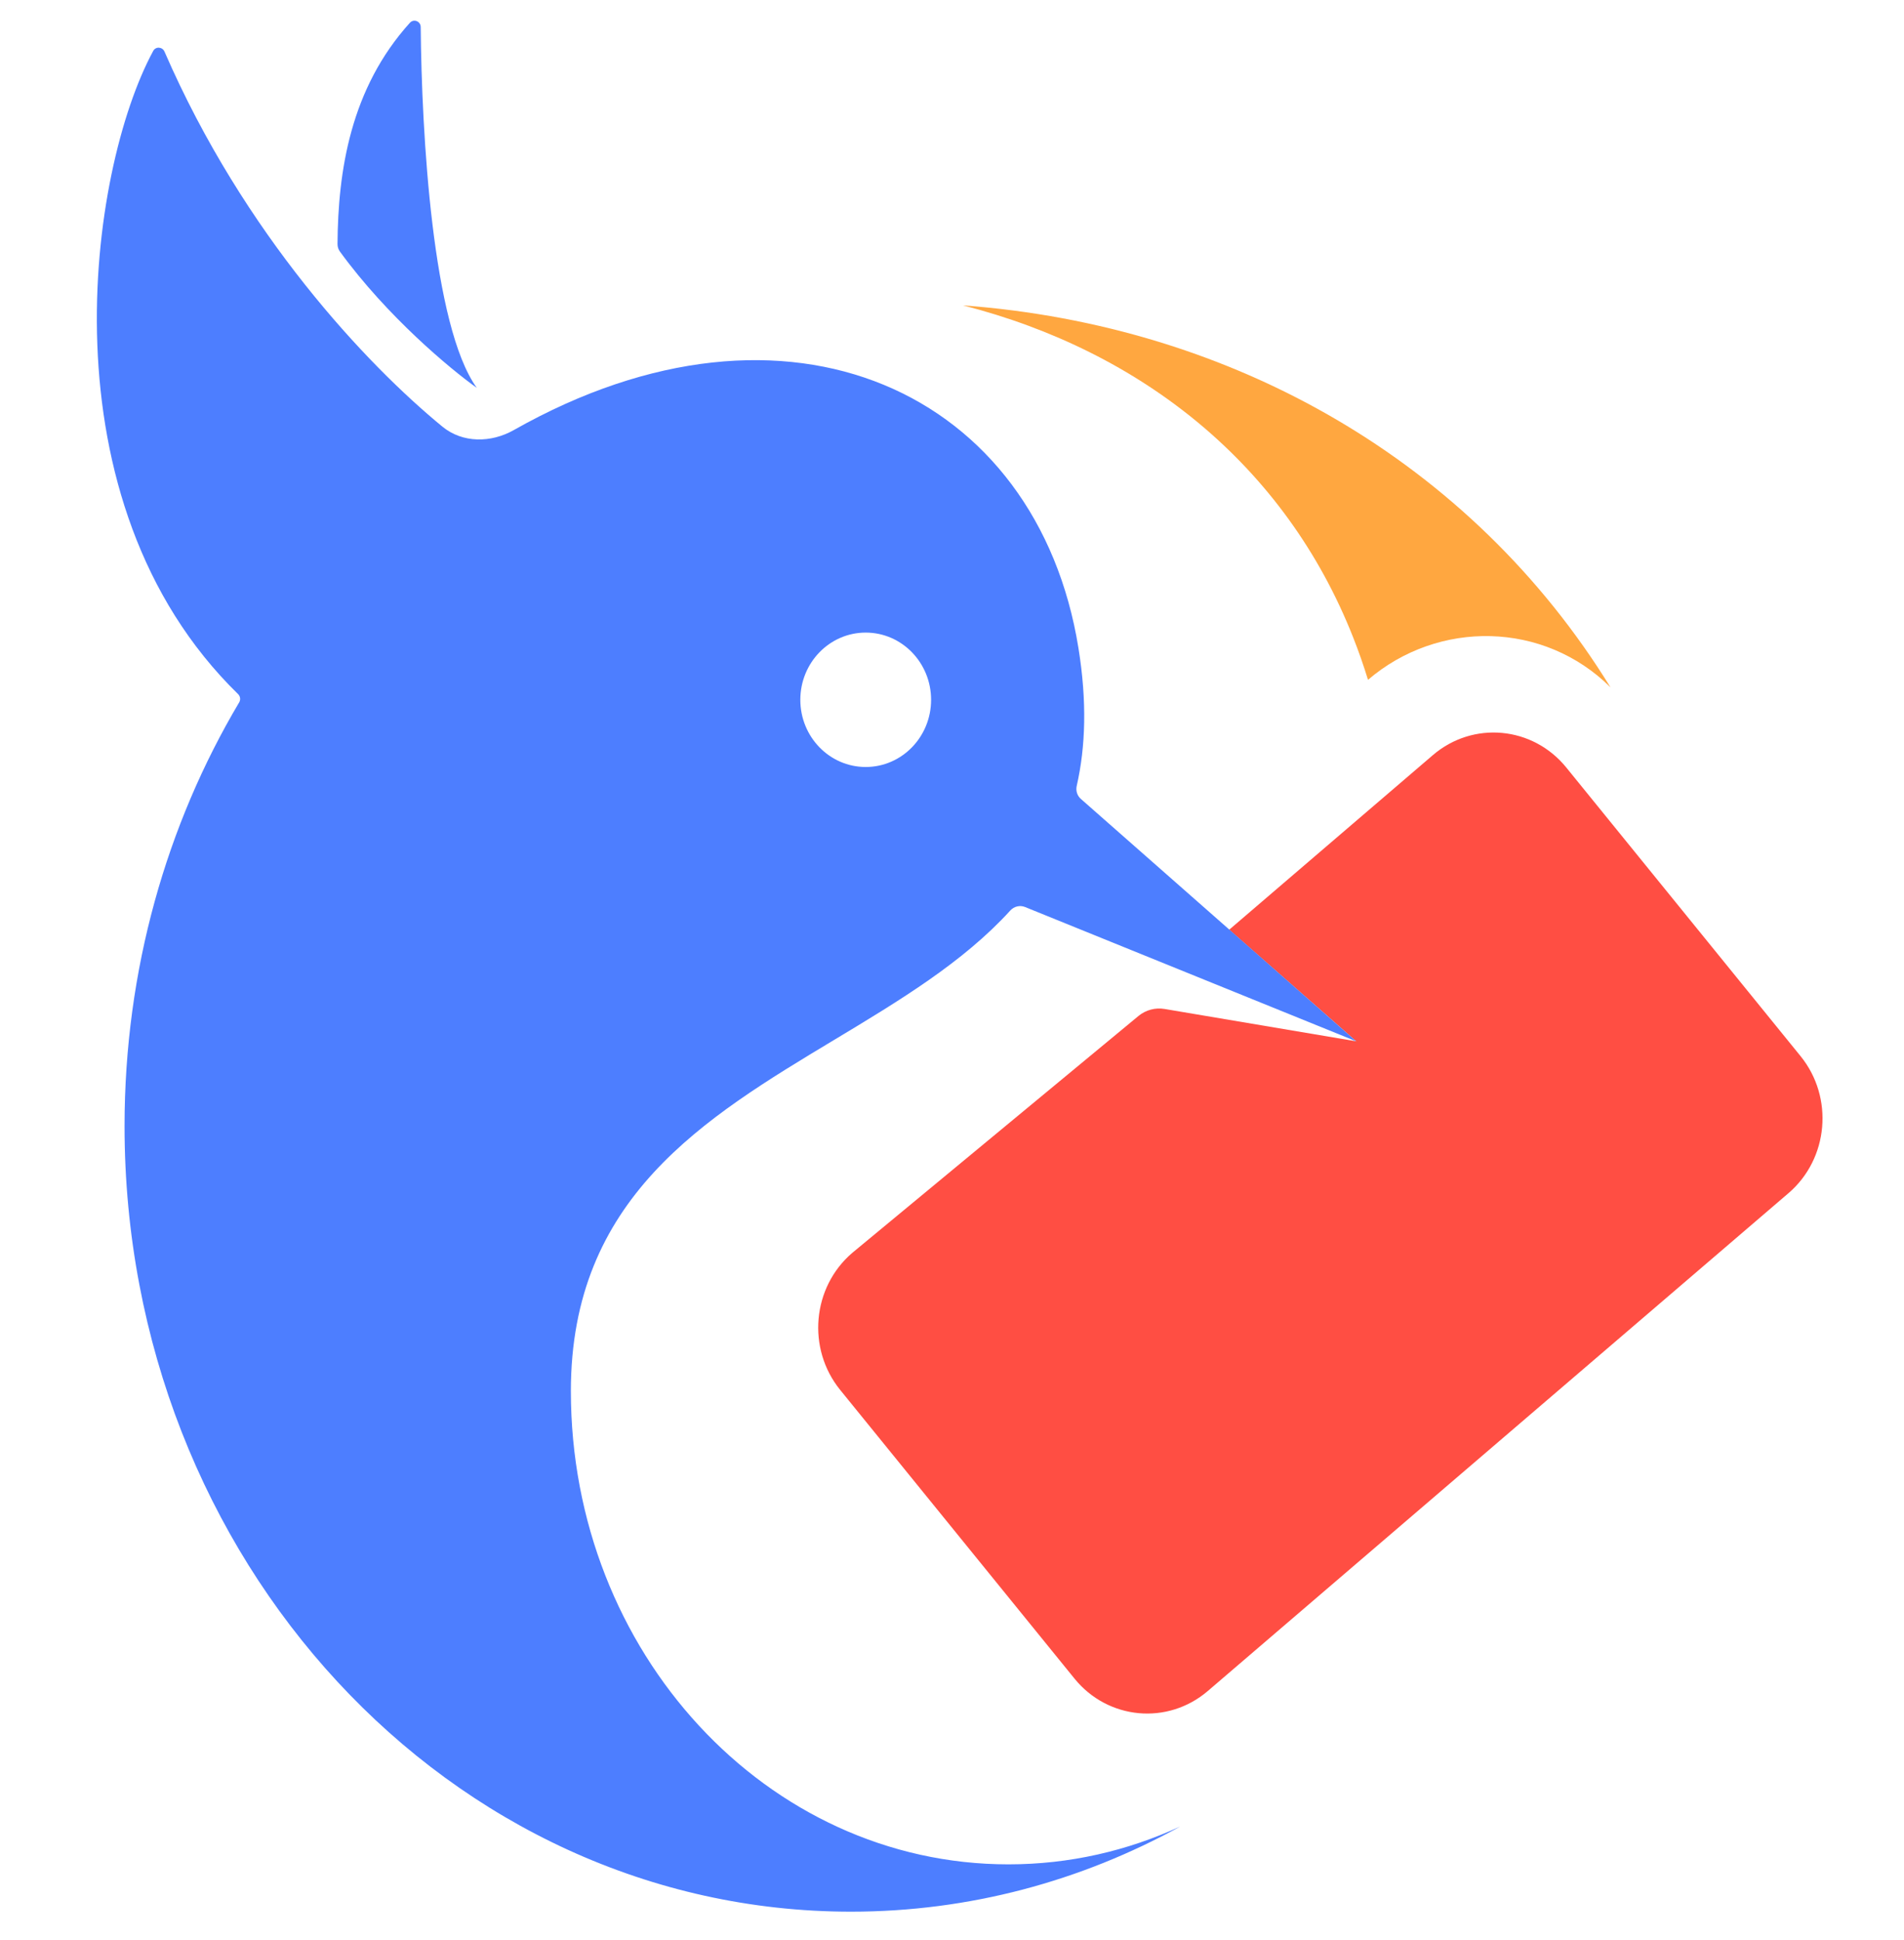 <svg width="53" height="54" viewBox="0 0 53 54" fill="none" xmlns="http://www.w3.org/2000/svg">
<path d="M44.83 19.131C40.955 12.846 34.316 9.056 26.808 8.5C31.778 9.772 35.773 12.94 37.667 17.742C37.821 18.131 37.958 18.524 38.08 18.922C40.041 17.242 42.977 17.289 44.83 19.131Z" fill="#FFA740"/>
<path d="M43.599 21.362C42.666 20.213 41.004 20.059 39.886 21.017L34.216 25.877L37.753 28.983L32.418 28.083C32.158 28.039 31.892 28.111 31.689 28.279L23.723 34.872C22.605 35.83 22.455 37.538 23.388 38.687L29.909 46.72C30.841 47.869 32.504 48.023 33.622 47.065L49.784 33.21C50.902 32.252 51.053 30.544 50.12 29.395L43.599 21.362Z" fill="#FF4E43"/>
<path d="M9.395 6.793C9.395 6.869 9.418 6.942 9.463 7.003C10.772 8.804 12.541 10.277 13.272 10.795C12.035 9.079 11.737 3.708 11.711 0.753C11.71 0.592 11.518 0.515 11.41 0.634C9.754 2.465 9.408 4.764 9.395 6.793Z" fill="#4D7EFF"/>
<path fill-rule="evenodd" clip-rule="evenodd" d="M4.265 1.417C4.335 1.287 4.521 1.302 4.579 1.437C6.794 6.537 10.216 10.153 12.315 11.875C12.878 12.337 13.668 12.329 14.301 11.971C21.964 7.633 28.876 10.931 30.02 18.039C30.259 19.52 30.221 20.78 29.972 21.873C29.941 22.006 29.984 22.146 30.086 22.236L37.752 28.983L28.535 25.246C28.391 25.187 28.226 25.228 28.122 25.343C26.811 26.784 25.026 27.857 23.226 28.94C19.591 31.126 15.891 33.351 15.891 38.719C15.891 45.993 21.344 51.891 28.071 51.891C29.769 51.891 31.385 51.515 32.853 50.837C30.102 52.353 26.986 53.208 23.686 53.208C12.52 53.208 3.467 43.418 3.467 31.343C3.467 26.998 4.638 22.95 6.659 19.547C6.702 19.474 6.689 19.38 6.628 19.32C1.124 13.946 2.47 4.727 4.265 1.417ZM24.098 21.348C25.103 21.348 25.918 20.511 25.918 19.478C25.918 18.445 25.103 17.607 24.098 17.607C23.093 17.607 22.278 18.445 22.278 19.478C22.278 20.511 23.093 21.348 24.098 21.348Z" fill="#4D7EFF"/>
</svg>
